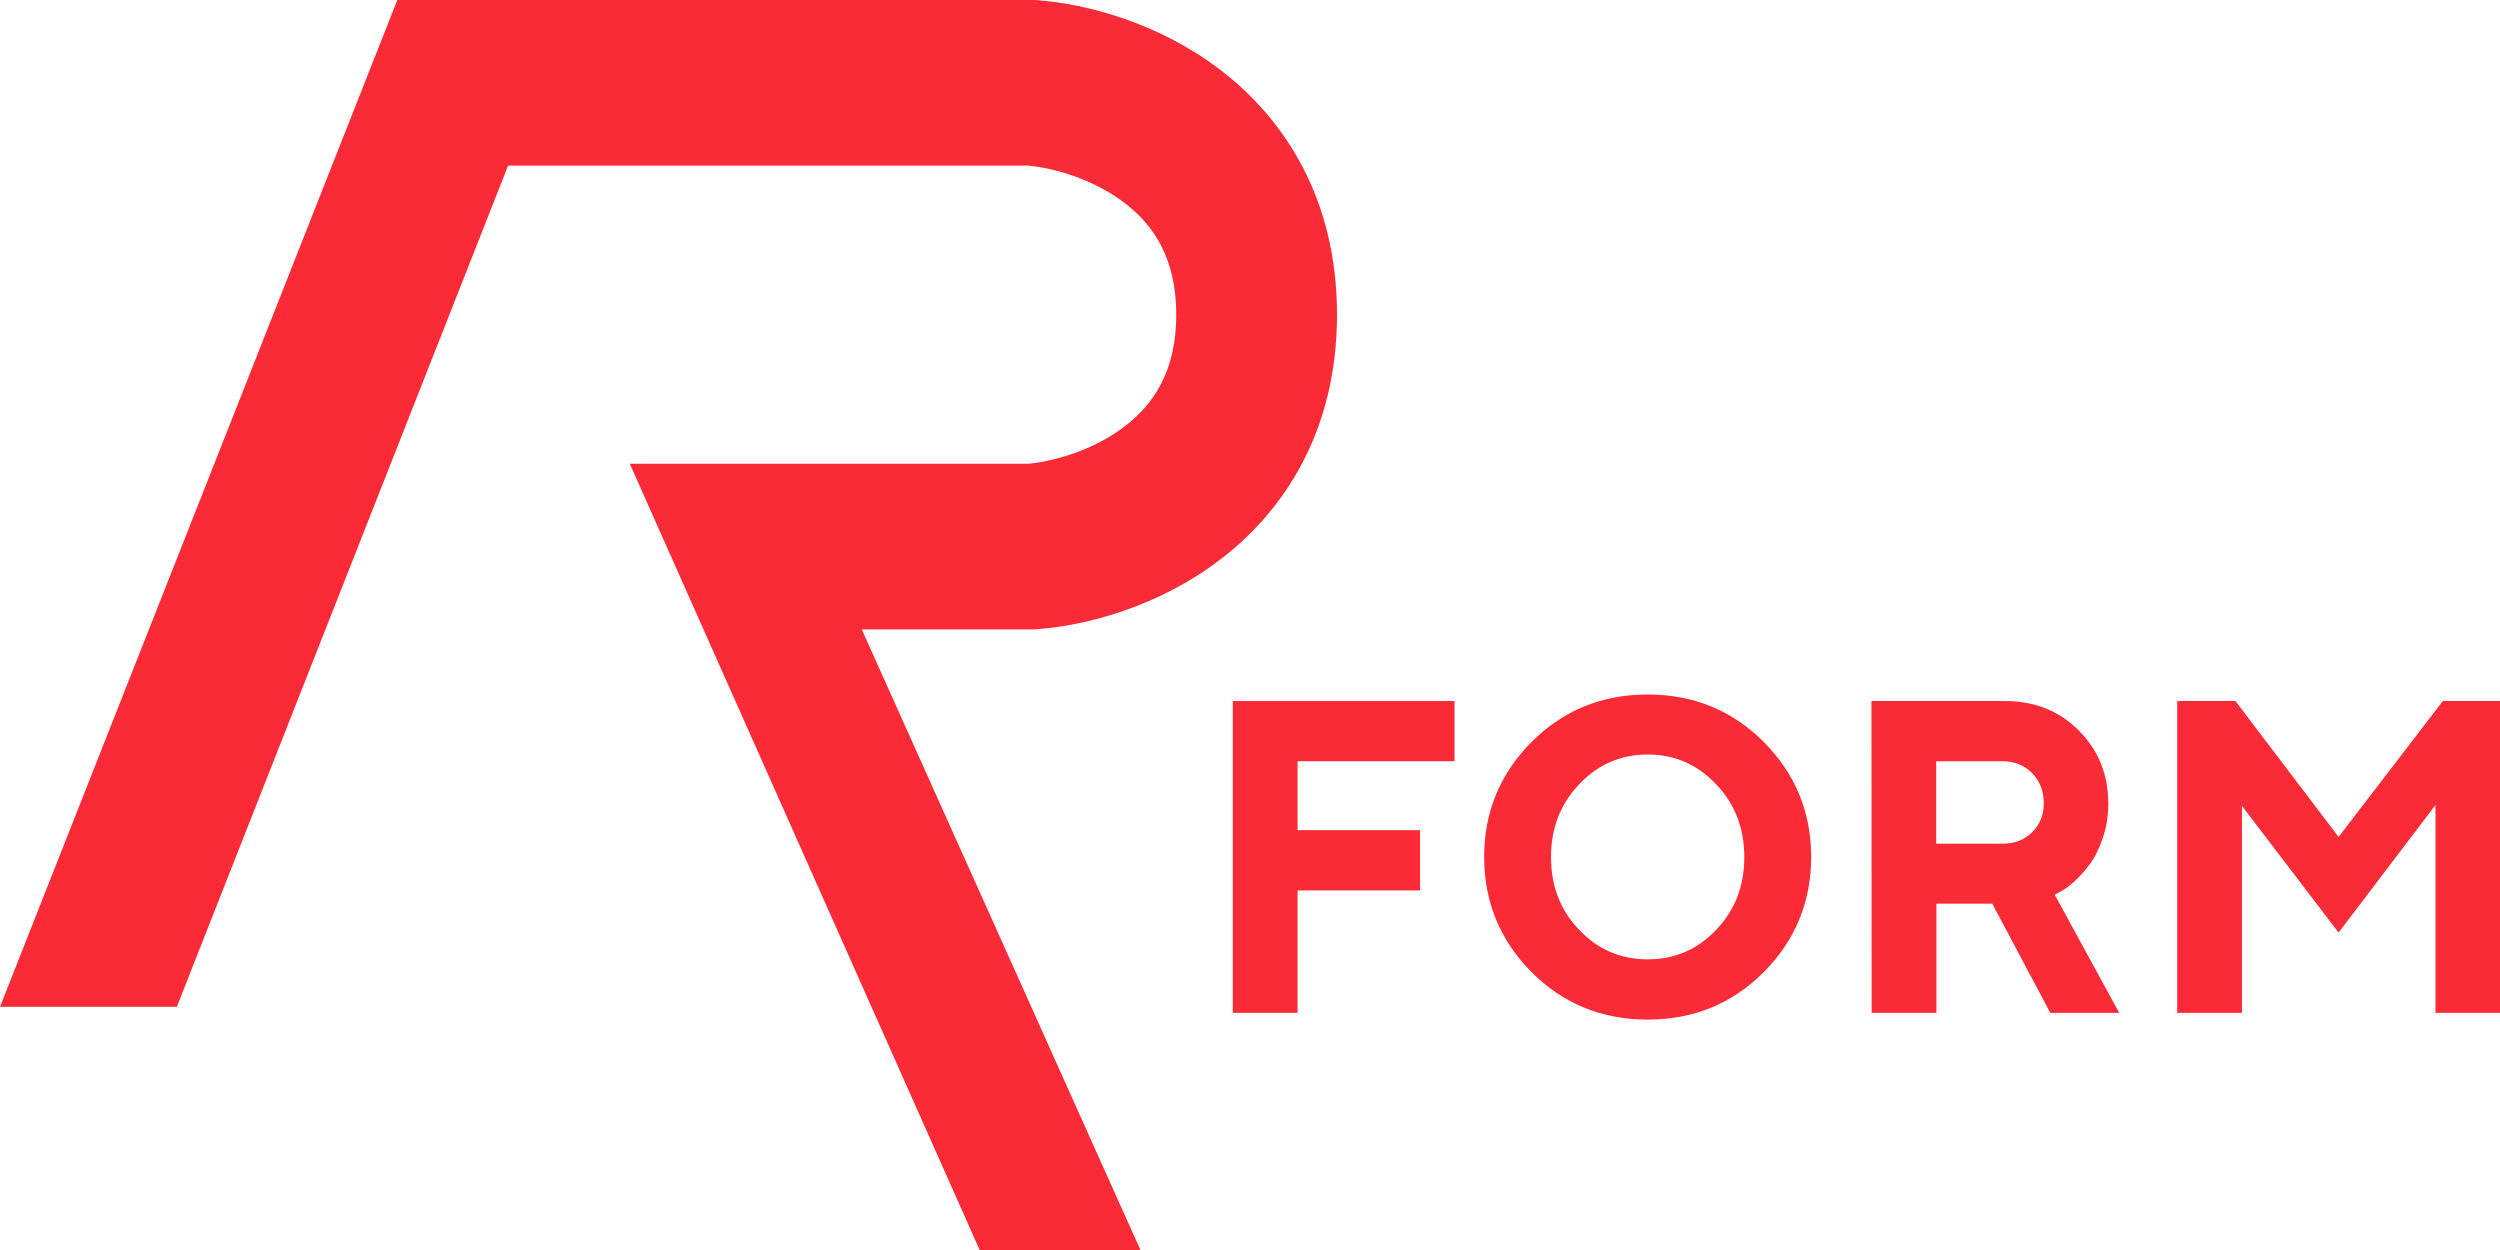 <?xml version="1.0" encoding="UTF-8"?> <svg xmlns="http://www.w3.org/2000/svg" width="80" height="40" viewBox="0 0 80 40" fill="none"> <g clip-path="url(#clip0_903_214)"> <path d="M39.45 22.433V32.411H41.522V28.493H45.442V26.566H41.522V24.36H46.545V22.433H39.45Z" fill="#FA2A36"></path> <path d="M49.632 27.429C49.632 26.51 49.927 25.731 50.533 25.098C51.131 24.464 51.864 24.144 52.725 24.144C53.586 24.144 54.319 24.464 54.917 25.098C55.522 25.731 55.818 26.51 55.818 27.429C55.818 28.347 55.522 29.127 54.917 29.753C54.319 30.386 53.586 30.699 52.725 30.699C51.864 30.699 51.131 30.386 50.533 29.753C49.927 29.127 49.632 28.347 49.632 27.429ZM47.493 27.422C47.493 28.855 47.997 30.087 49.006 31.103C50.015 32.118 51.259 32.627 52.725 32.627C54.191 32.627 55.435 32.118 56.444 31.103C57.452 30.087 57.957 28.855 57.957 27.422C57.957 25.988 57.452 24.764 56.444 23.748C55.435 22.732 54.191 22.224 52.725 22.224C51.259 22.224 50.015 22.732 49.006 23.748C47.997 24.764 47.493 25.988 47.493 27.422Z" fill="#FA2A36"></path> <path d="M59.893 32.411H61.965V28.918H63.753L65.609 32.411H67.815L65.751 28.632L65.925 28.535C66.046 28.479 66.188 28.375 66.362 28.222C66.531 28.069 66.699 27.888 66.86 27.672C67.021 27.463 67.163 27.178 67.284 26.83C67.405 26.482 67.465 26.113 67.465 25.71C67.465 24.791 67.156 24.019 66.531 23.386C65.905 22.753 65.112 22.433 64.157 22.433H59.887L59.893 32.411ZM65.401 25.71C65.401 26.072 65.28 26.378 65.031 26.628C64.782 26.879 64.466 26.997 64.09 26.997H61.958V24.36H64.09C64.466 24.36 64.782 24.492 65.031 24.743C65.28 25 65.401 25.32 65.401 25.71Z" fill="#FA2A36"></path> <path d="M74.835 26.782L71.534 22.433H69.671V32.411H71.742V25.787L74.835 29.843L77.936 25.759V32.411H80V22.433H78.171L74.835 26.782Z" fill="#FA2A36"></path> <path fill-rule="evenodd" clip-rule="evenodd" d="M12.714 0H33.101L33.193 0.007C34.77 0.123 37.068 0.725 39.041 2.229C41.122 3.815 42.784 6.382 42.784 10.07C42.784 13.758 41.122 16.325 39.041 17.911C37.068 19.415 34.77 20.017 33.193 20.134L33.101 20.14H27.576L36.494 40H31.349L20.153 14.84H32.907C33.733 14.763 34.986 14.409 35.981 13.651C36.901 12.949 37.64 11.894 37.64 10.07C37.64 8.246 36.901 7.191 35.981 6.489C34.986 5.731 33.733 5.377 32.907 5.3H16.259L5.659 32.218H0L12.714 0Z" fill="#FA2A36"></path> </g> <defs> <clipPath id="clip0_903_214"> <rect width="80" height="40" fill="white"></rect> </clipPath> </defs> </svg> 
